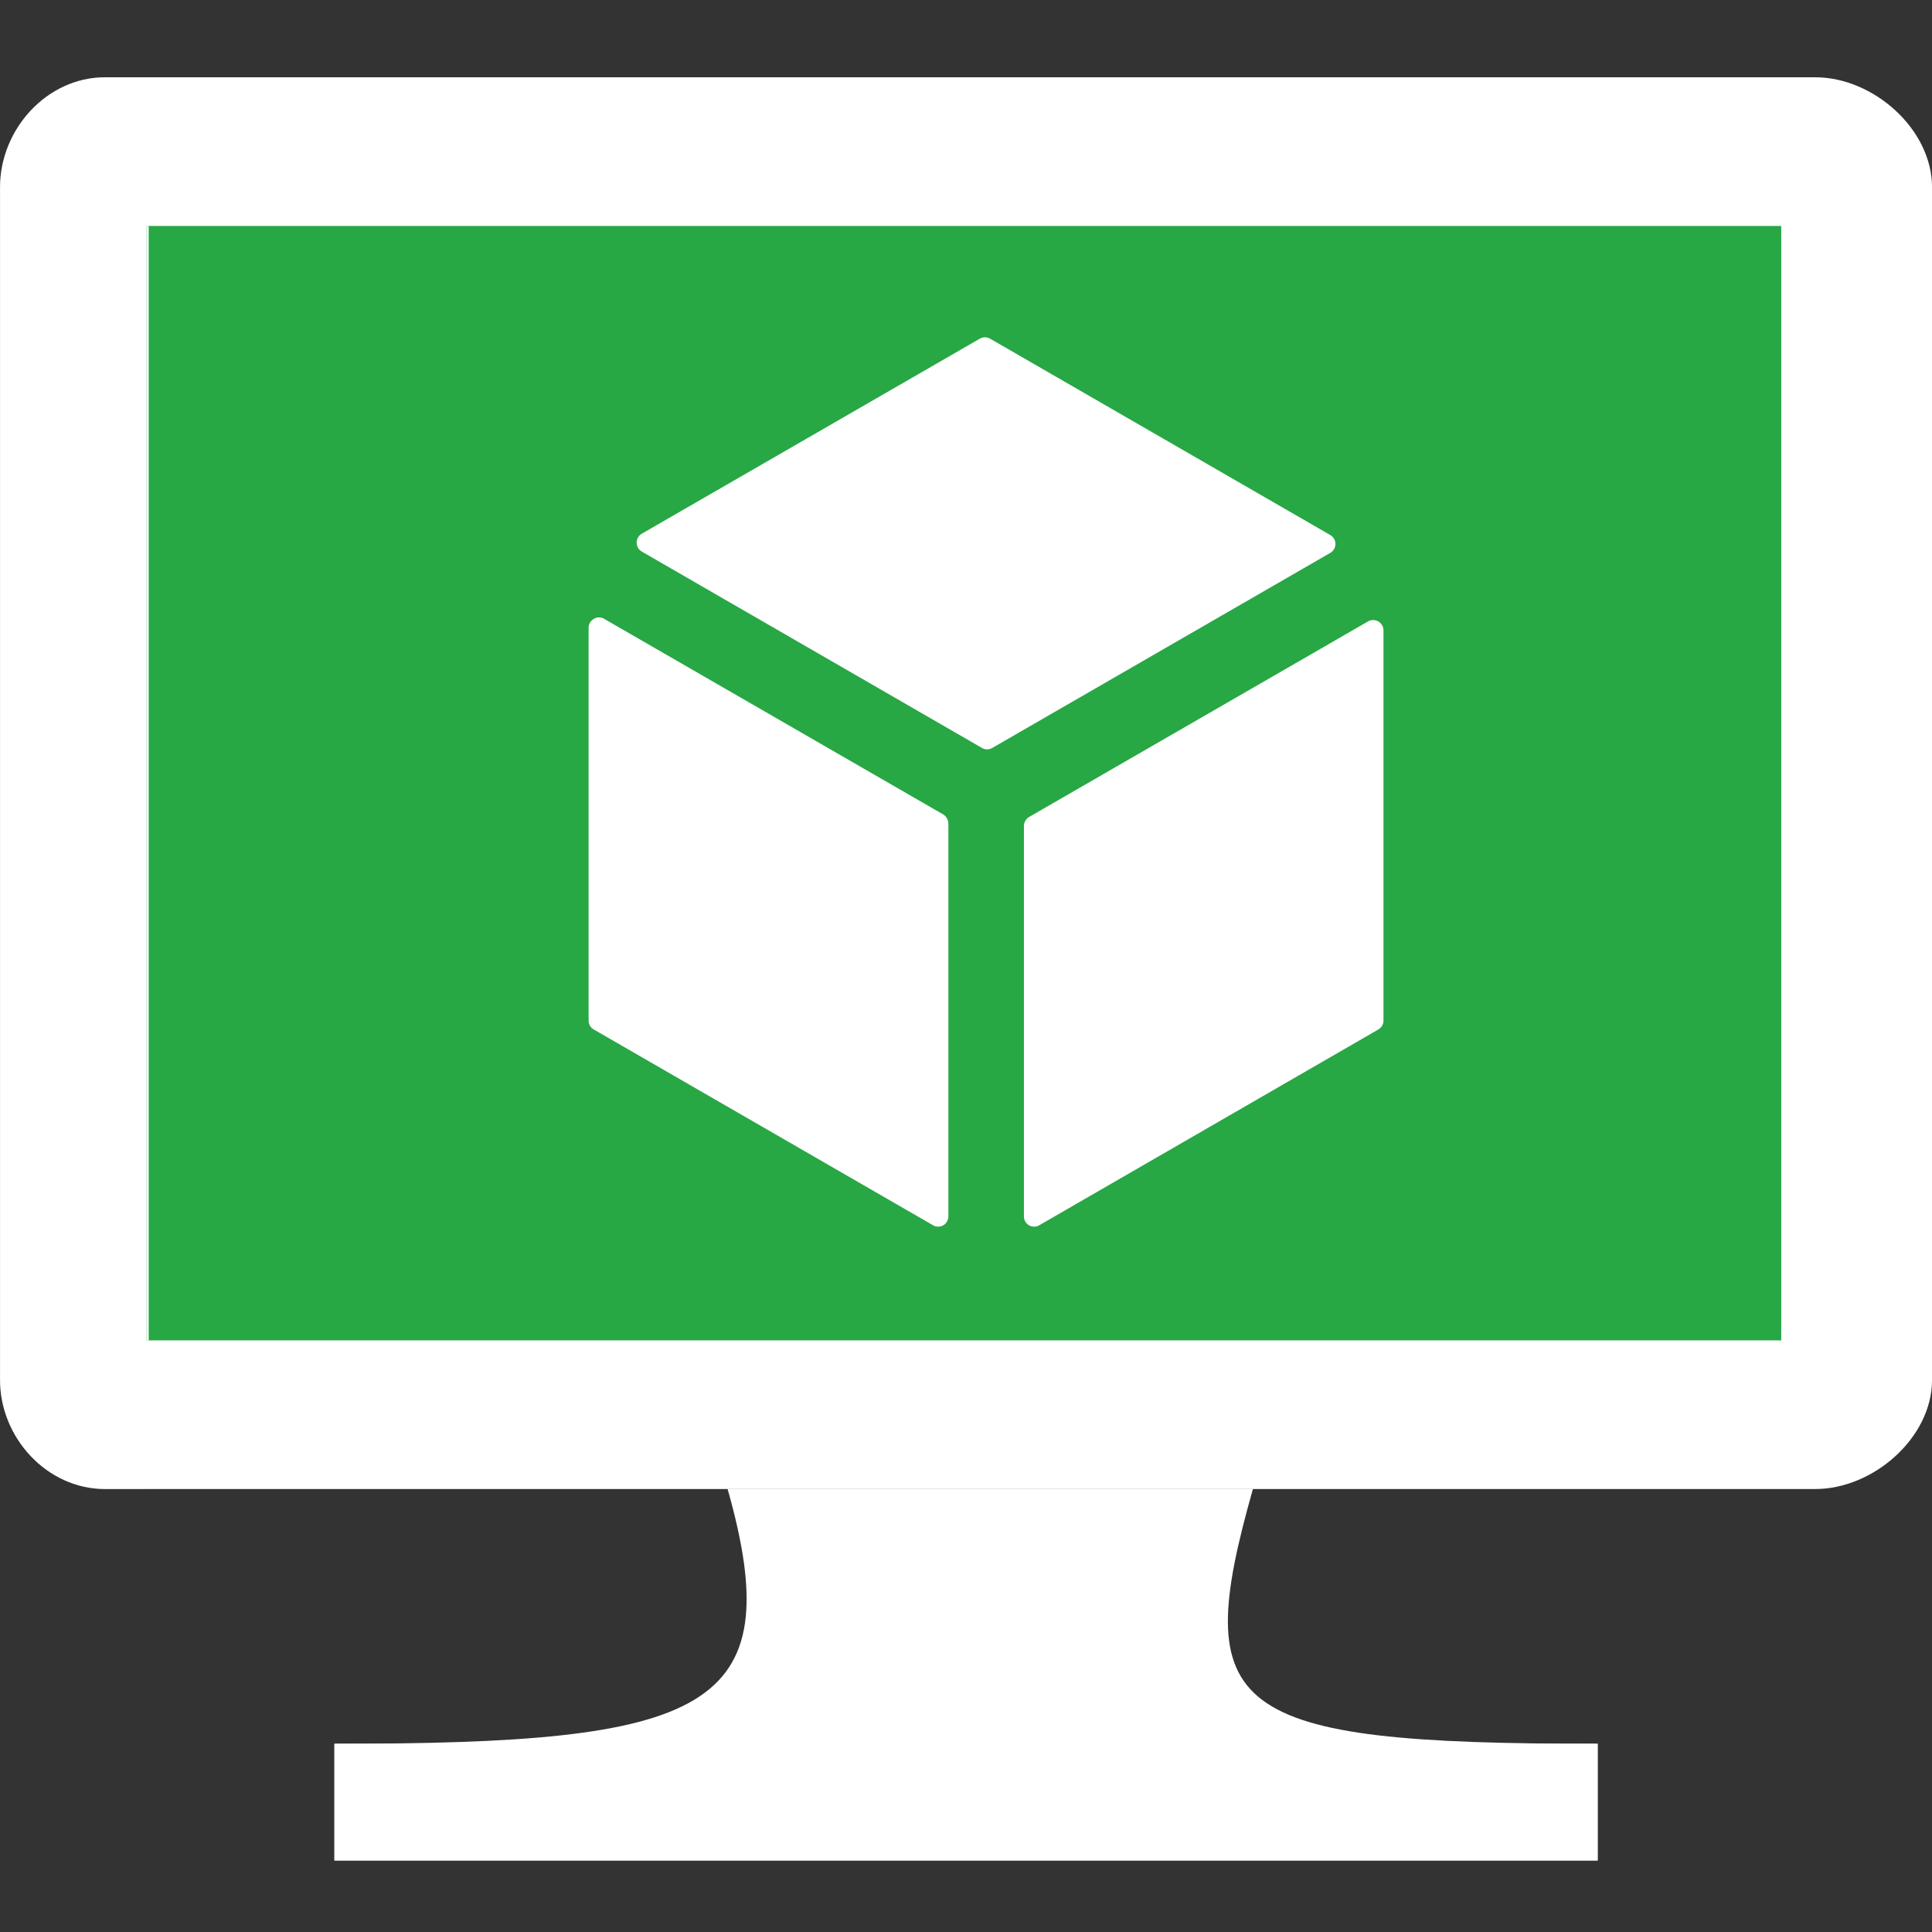 <?xml version="1.0" encoding="utf-8"?>
<!-- Generator: Adobe Illustrator 17.0.1, SVG Export Plug-In . SVG Version: 6.00 Build 0)  -->
<!DOCTYPE svg PUBLIC "-//W3C//DTD SVG 1.1//EN" "http://www.w3.org/Graphics/SVG/1.1/DTD/svg11.dtd">
<svg version="1.1" id="Layer_1" xmlns="http://www.w3.org/2000/svg" xmlns:xlink="http://www.w3.org/1999/xlink" x="0px" y="0px"
	 viewBox="0 0 50 50" enable-background="new 0 0 50 50" xml:space="preserve">
<rect x="0" y="0" width="50" height="50" fill="#333333" stroke="none"/>
<path fill="#FFFFFF" d="M32.426,38.534h-1.191h-11.79H18.83c1.634,5.768-0.561,6.595-10.175,6.595v3.02h12.227h8.927h11.538v-3.02
	C31.733,45.129,30.79,44.305,32.426,38.534"/>
<path fill="#FFFFFF" d="M46.98,2H2.718C1.214,2,0.001,3.345,0.001,4.847v30.866c0,1.493,1.213,2.823,2.717,2.823H46.98
	c1.501,0,3.021-1.33,3.021-2.823V4.847C50.001,3.341,48.481,2,46.98,2"/>
<path opacity="0.2" fill="#FFFFFF" enable-background="new    " d="M47.011,2.003c-0.011,0-0.021-0.002-0.031-0.002H2.717
	C1.213,2.001,0,3.345,0,4.848v30.865c0,1.494,1.213,2.824,2.717,2.824H3.77L47.011,2.003z"/>
<polygon fill="#28a745" points="46.098,5.848 46.098,34.689 3.79,34.689 3.79,5.848 "/>
<polygon fill="#FFFFFF" points="3.79,34.689 3.848,34.689 3.848,5.849 42.528,5.791 42.53,5.791 3.79,5.849 "/>
<rect x="8.655" y="45.128" fill="#FFFFFF" width="32.692" height="3.021"/>
<path fill="#FFFFFF" d="M25.518,4.095c0,0.392-0.318,0.71-0.71,0.71c-0.393,0-0.709-0.318-0.709-0.71c0-0.393,0.316-0.71,0.709-0.71
	C25.2,3.385,25.518,3.702,25.518,4.095"/>
<path fill="#FFFFFF" d="M25.546,19.394c-0.045,0-0.091-0.014-0.134-0.038l-8.804-5.082c-0.081-0.048-0.132-0.137-0.132-0.231
	c0-0.095,0.051-0.183,0.132-0.23l8.751-5.049c0.082-0.046,0.182-0.046,0.263,0l8.807,5.084c0.082,0.047,0.131,0.135,0.131,0.23
	c0,0.096-0.049,0.183-0.131,0.23l-8.748,5.048C25.638,19.38,25.595,19.394,25.546,19.394"/>
<path opacity="1" fill="#FFFFFF" enable-background="new    " d="M24.281,31.746c-0.05,0-0.095-0.012-0.134-0.036l-8.778-5.066
	c-0.085-0.047-0.136-0.133-0.136-0.231V16.247c0-0.096,0.051-0.183,0.136-0.231c0.081-0.049,0.181-0.049,0.268,0l8.777,5.064
	c0.078,0.05,0.13,0.137,0.13,0.233v10.166c0,0.097-0.052,0.183-0.13,0.231C24.37,31.734,24.324,31.746,24.281,31.746"/>
<path opacity="1" fill="#FFFFFF" enable-background="new    " d="M26.766,31.746c-0.048,0-0.093-0.012-0.138-0.036
	c-0.078-0.048-0.129-0.134-0.129-0.231V21.377c0-0.094,0.051-0.182,0.129-0.231l8.777-5.064c0.084-0.048,0.182-0.048,0.264,0
	c0.084,0.047,0.135,0.135,0.135,0.23v10.101c0,0.098-0.051,0.184-0.135,0.231l-8.774,5.066
	C26.859,31.734,26.812,31.746,26.766,31.746"/>
</svg>